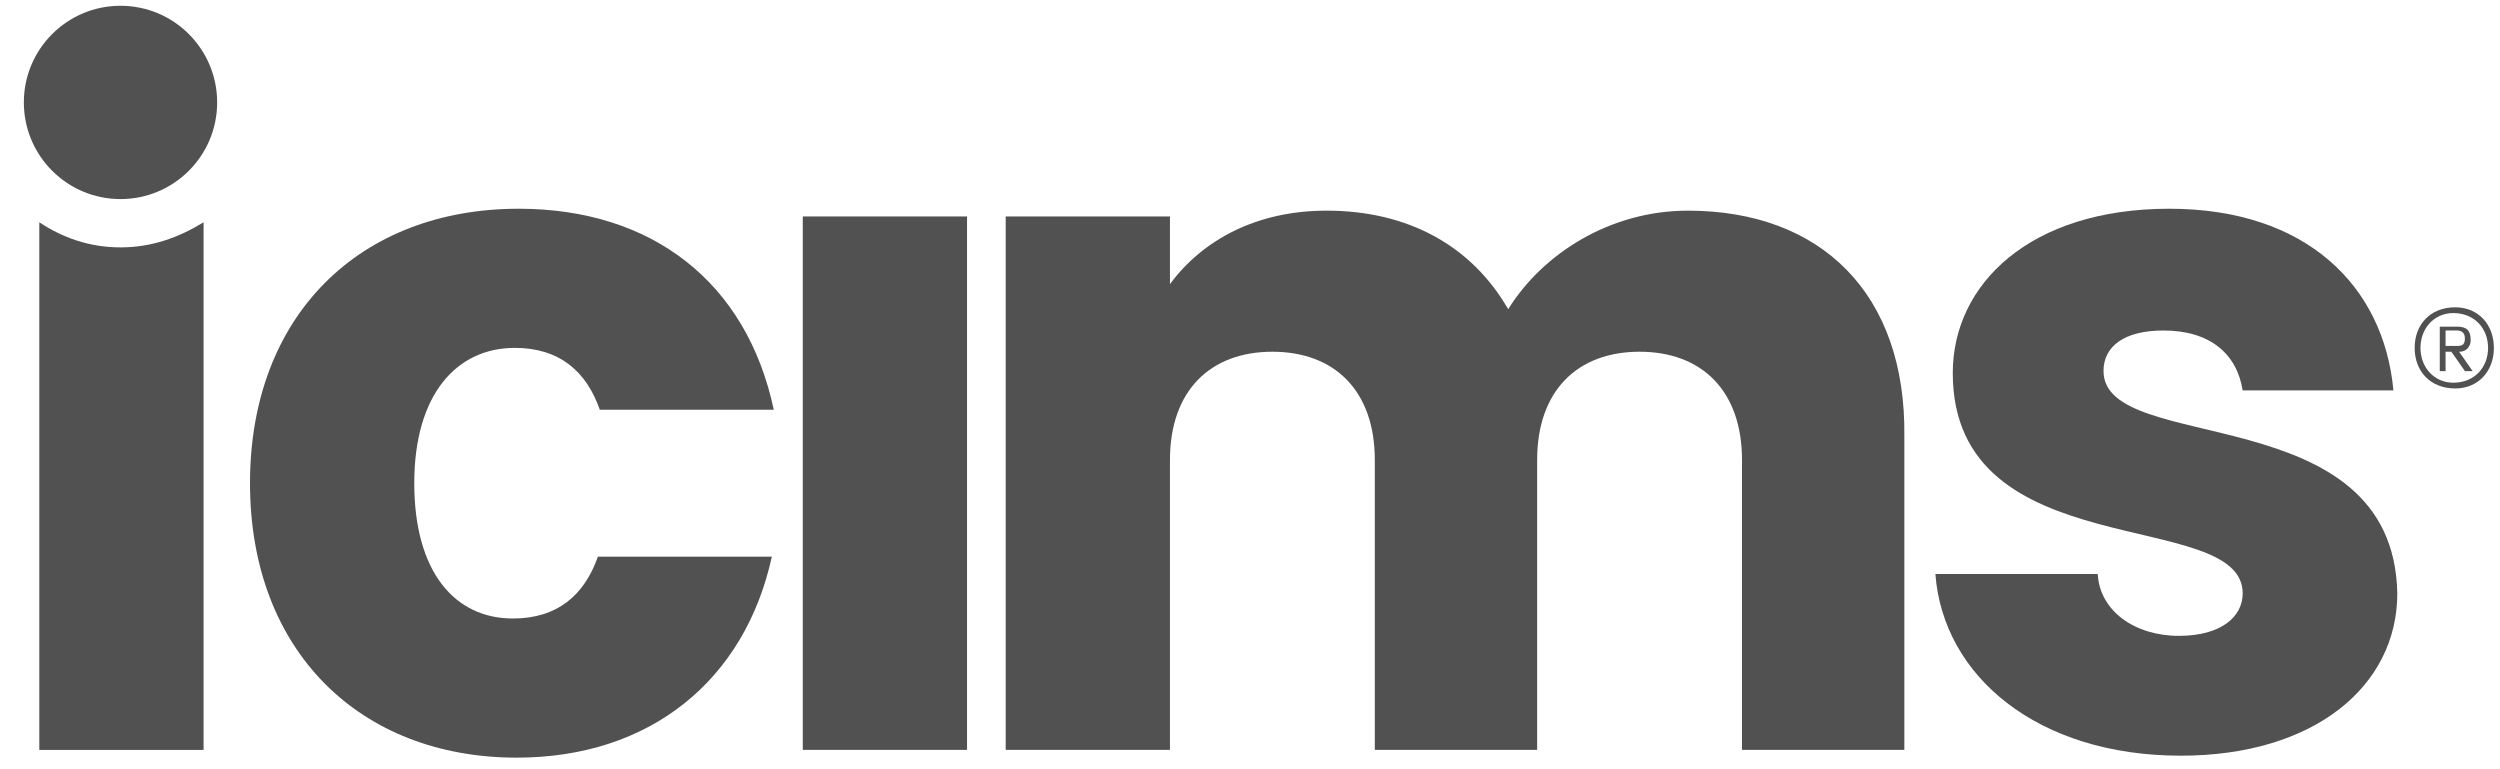 <svg fill="none" height="20" viewBox="0 0 65 20" width="65" xmlns="http://www.w3.org/2000/svg"><g fill="#515151"><path d="m3.133 5.176c1.388 0 2.513-1.125 2.513-2.513s-1.125-2.513-2.513-2.513-2.513 1.125-2.513 2.513 1.125 2.513 2.513 2.513z"/><path d="m13.384 9.045c1.156 0 1.859.603 2.211 1.608h4.523c-.704-3.317-3.166-5.226-6.633-5.226-4.121 0-6.985 2.764-6.985 7.136 0 4.372 2.864 7.136 6.935 7.136 3.467 0 5.93-2.01 6.633-5.226h-4.523c-.352 1.005-1.055 1.608-2.211 1.608-1.508 0-2.563-1.206-2.563-3.518 0-2.312 1.105-3.518 2.613-3.518z"/><path d="m54.691 9.648c0-.653.553-1.055 1.558-1.055 1.206 0 1.91.603 2.06 1.558h3.92c-.251-2.714-2.261-4.724-5.829-4.724-3.618 0-5.628 1.96-5.628 4.271 0 5.075 7.538 3.467 7.538 5.729 0 .603-.553 1.105-1.658 1.105-1.156 0-2.06-.653-2.111-1.608h-4.221c.201 2.663 2.663 4.724 6.382 4.724 3.467 0 5.628-1.809 5.628-4.221-.101-5.126-7.638-3.568-7.638-5.779z"/><path d="m3.133 6.432c-.804 0-1.508-.251-2.111-.653v13.719h4.271v-13.719c-.653.402-1.357.653-2.161.653z"/><path d="m25.143 5.628h-4.271v13.869h4.271z"/><path d="m43.886 5.477c-2.01 0-3.769 1.106-4.673 2.563-.955-1.658-2.613-2.563-4.724-2.563-1.809 0-3.216.754-4.07 1.91v-1.759h-4.271v13.869h4.271v-7.538c0-1.809 1.055-2.814 2.663-2.814s2.663 1.005 2.663 2.814v7.538h4.221v-7.538c0-1.809 1.055-2.814 2.663-2.814 1.608 0 2.663 1.005 2.663 2.814v7.538h4.221v-8.141c.05-3.719-2.161-5.879-5.628-5.879z"/><path d="m62.781 9.045c0-.603.402-1.055 1.055-1.055.603 0 1.005.452 1.005 1.055 0 .603-.402 1.055-1.005 1.055-.653 0-1.055-.452-1.055-1.055zm.151 0c0 .503.352.905.854.905.553 0 .904-.402.904-.905 0-.503-.352-.905-.904-.905-.503 0-.854.402-.854.905zm1.005.101.352.503h-.201l-.352-.503h-.151v.503h-.151v-1.156h.452c.251 0 .352.101.352.352 0 .151-.101.302-.301.302zm-.352-.503v.352h.301c.151 0 .201-.05.201-.201s-.101-.201-.201-.201h-.301z"/></g></svg>